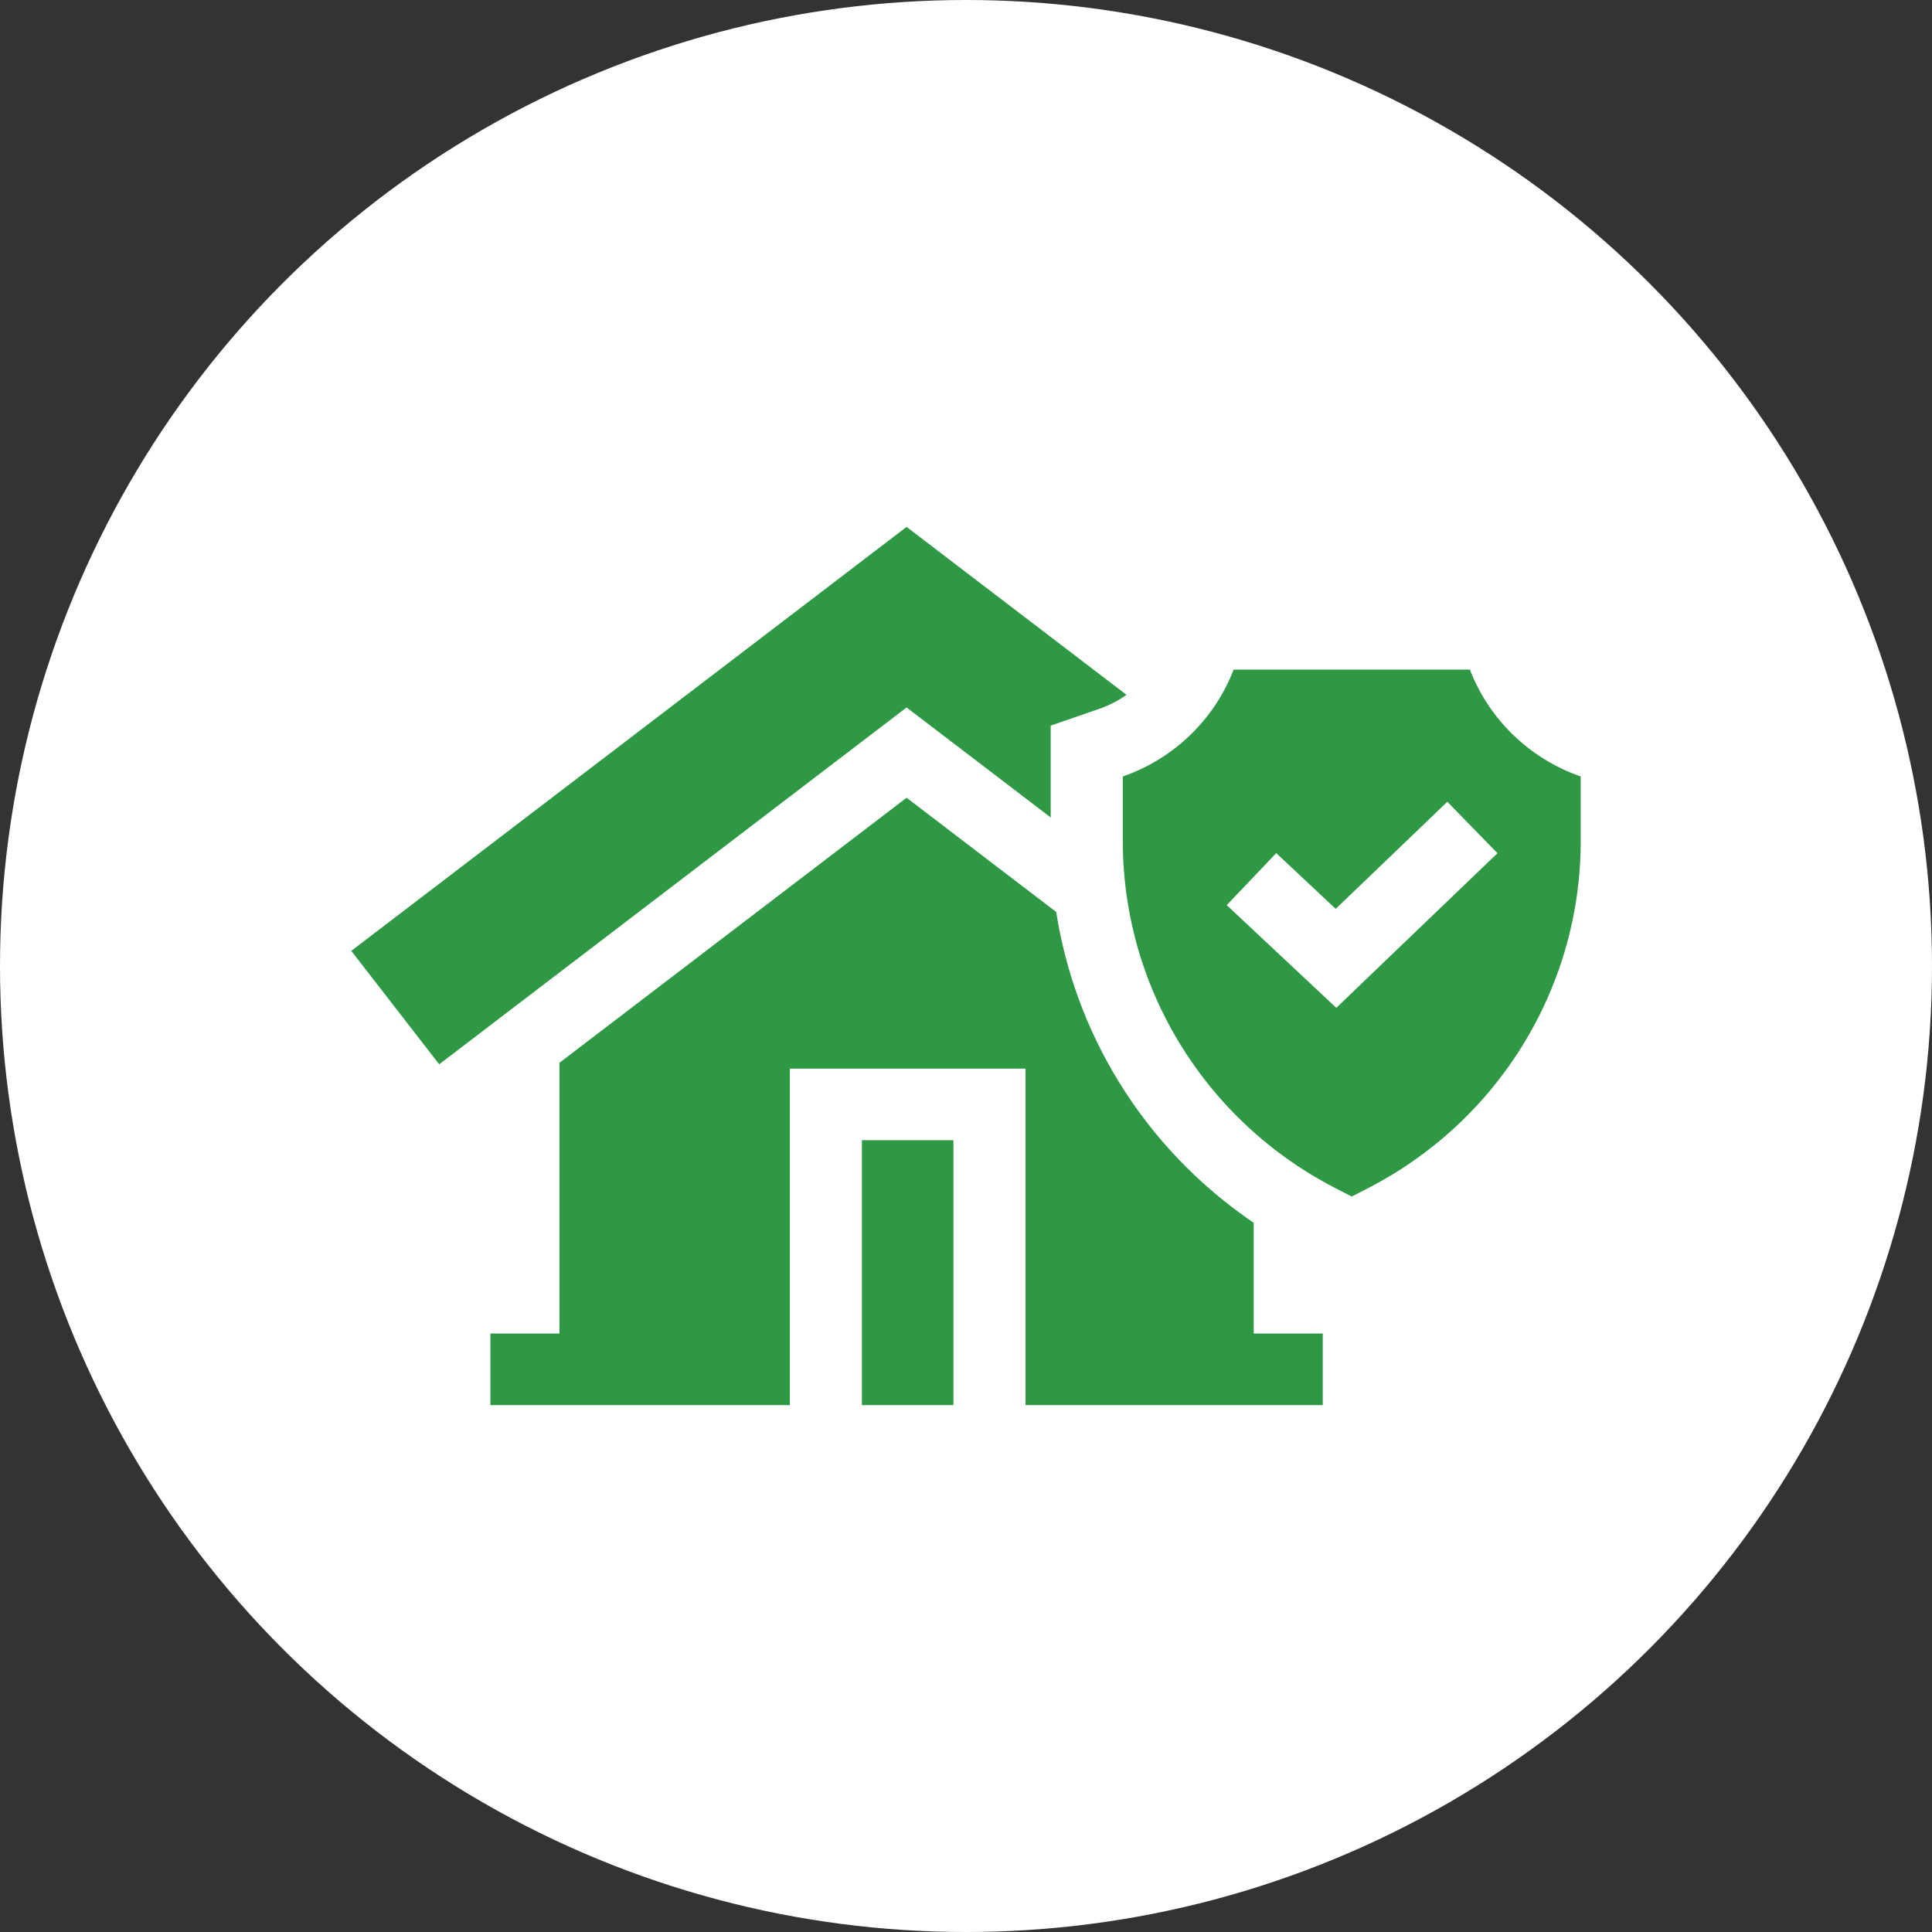 <svg xmlns="http://www.w3.org/2000/svg" width="110" height="110" viewBox="0 0 110 110" fill="none"><rect x="0" y="0" width="110" height="110" fill="#333333" stroke="none"/><circle cx="55" cy="55" r="55" fill="white"></circle><path d="M76.058 67.662L76.963 68.126L77.868 67.662C79.694 66.724 81.381 65.543 82.883 64.151C87.358 59.999 90 54.137 90 47.883V44.209C87.098 43.204 84.781 40.964 83.688 38.123H70.239C69.146 40.964 66.829 43.204 63.927 44.209V47.883C63.927 48.506 63.952 49.124 64.005 49.737C64.184 51.883 64.678 53.992 65.47 55.997C67.423 60.949 71.135 65.136 76.058 67.662ZM72.663 48.573L76.05 51.747L82.406 45.649L85.259 48.579L76.083 57.382L69.845 51.535L72.663 48.573ZM51.617 40.28L59.822 46.543V41.314L62.576 40.362C63.133 40.169 63.659 39.9 64.141 39.562L51.617 30L20 54.139L25.006 60.597L51.617 40.28ZM49.074 64.918H54.284V80H49.074V64.918Z" fill="#2E9845"></path><path d="M71.381 69.621C68.283 67.518 65.657 64.782 63.692 61.579C61.879 58.624 60.671 55.344 60.136 51.926V51.924L51.617 45.42L31.852 60.511V75.926H27.92V80H44.969V60.844H58.389V80H75.313V75.926H71.381V69.621Z" fill="#2E9845"></path></svg>